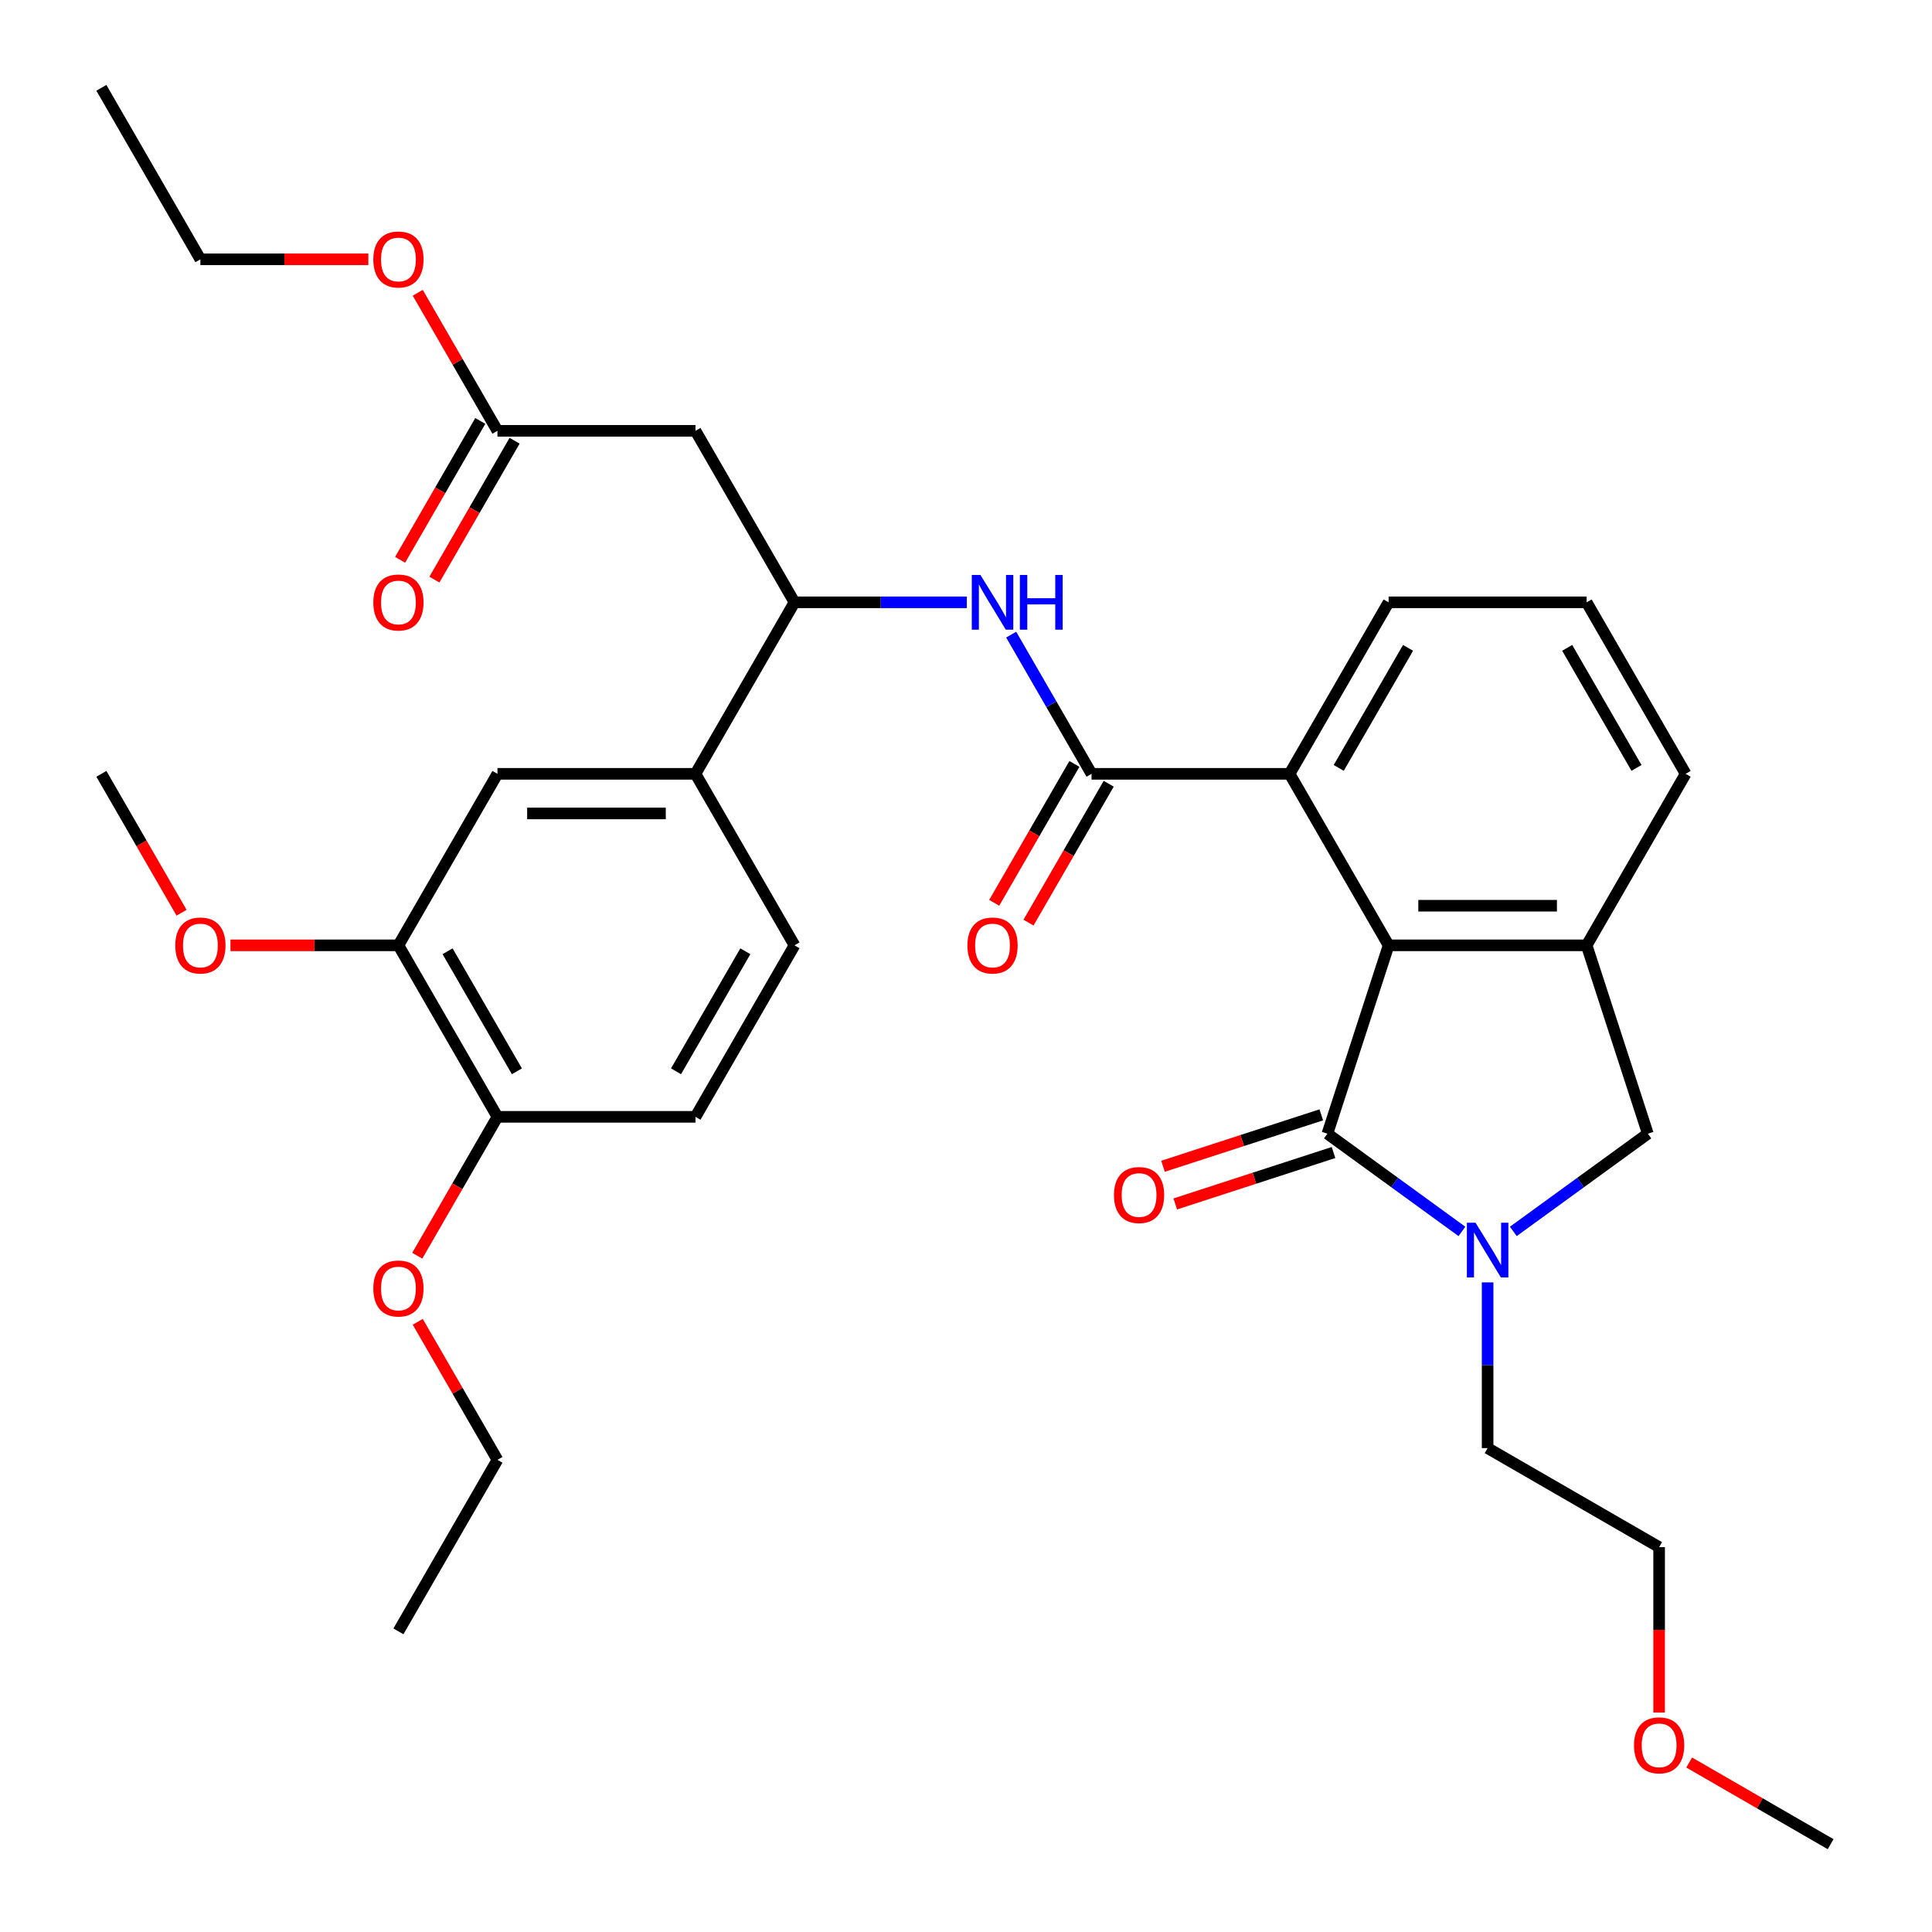 <?xml version='1.0' encoding='iso-8859-1'?>
<svg version='1.1' baseProfile='full'
              xmlns='http://www.w3.org/2000/svg'
                      xmlns:rdkit='http://www.rdkit.org/xml'
                      xmlns:xlink='http://www.w3.org/1999/xlink'
                  xml:space='preserve'
width='1000px' height='1000px' viewBox='0 0 1000 1000'>
<!-- END OF HEADER -->
<rect style='opacity:1.0;fill:#FFFFFF;stroke:none' width='1000' height='1000' x='0' y='0'> </rect>
<path class='bond-0' d='M 687.063,586.789 L 721.874,612.081' style='fill:none;fill-rule:evenodd;stroke:#000000;stroke-width:6px;stroke-linecap:butt;stroke-linejoin:miter;stroke-opacity:1' />
<path class='bond-0' d='M 721.874,612.081 L 756.686,637.373' style='fill:none;fill-rule:evenodd;stroke:#0000FF;stroke-width:6px;stroke-linecap:butt;stroke-linejoin:miter;stroke-opacity:1' />
<path class='bond-1' d='M 687.063,586.789 L 718.738,489.303' style='fill:none;fill-rule:evenodd;stroke:#000000;stroke-width:6px;stroke-linecap:butt;stroke-linejoin:miter;stroke-opacity:1' />
<path class='bond-13' d='M 683.895,577.04 L 642.934,590.349' style='fill:none;fill-rule:evenodd;stroke:#000000;stroke-width:6px;stroke-linecap:butt;stroke-linejoin:miter;stroke-opacity:1' />
<path class='bond-13' d='M 642.934,590.349 L 601.972,603.659' style='fill:none;fill-rule:evenodd;stroke:#FF0000;stroke-width:6px;stroke-linecap:butt;stroke-linejoin:miter;stroke-opacity:1' />
<path class='bond-13' d='M 690.23,596.537 L 649.269,609.846' style='fill:none;fill-rule:evenodd;stroke:#000000;stroke-width:6px;stroke-linecap:butt;stroke-linejoin:miter;stroke-opacity:1' />
<path class='bond-13' d='M 649.269,609.846 L 608.307,623.156' style='fill:none;fill-rule:evenodd;stroke:#FF0000;stroke-width:6px;stroke-linecap:butt;stroke-linejoin:miter;stroke-opacity:1' />
<path class='bond-6' d='M 783.291,637.373 L 818.103,612.081' style='fill:none;fill-rule:evenodd;stroke:#0000FF;stroke-width:6px;stroke-linecap:butt;stroke-linejoin:miter;stroke-opacity:1' />
<path class='bond-6' d='M 818.103,612.081 L 852.915,586.789' style='fill:none;fill-rule:evenodd;stroke:#000000;stroke-width:6px;stroke-linecap:butt;stroke-linejoin:miter;stroke-opacity:1' />
<path class='bond-19' d='M 769.989,663.761 L 769.989,706.651' style='fill:none;fill-rule:evenodd;stroke:#0000FF;stroke-width:6px;stroke-linecap:butt;stroke-linejoin:miter;stroke-opacity:1' />
<path class='bond-19' d='M 769.989,706.651 L 769.989,749.541' style='fill:none;fill-rule:evenodd;stroke:#000000;stroke-width:6px;stroke-linecap:butt;stroke-linejoin:miter;stroke-opacity:1' />
<path class='bond-3' d='M 718.738,489.303 L 821.24,489.303' style='fill:none;fill-rule:evenodd;stroke:#000000;stroke-width:6px;stroke-linecap:butt;stroke-linejoin:miter;stroke-opacity:1' />
<path class='bond-3' d='M 734.113,468.803 L 805.865,468.803' style='fill:none;fill-rule:evenodd;stroke:#000000;stroke-width:6px;stroke-linecap:butt;stroke-linejoin:miter;stroke-opacity:1' />
<path class='bond-4' d='M 718.738,489.303 L 667.486,400.533' style='fill:none;fill-rule:evenodd;stroke:#000000;stroke-width:6px;stroke-linecap:butt;stroke-linejoin:miter;stroke-opacity:1' />
<path class='bond-2' d='M 564.984,400.533 L 667.486,400.533' style='fill:none;fill-rule:evenodd;stroke:#000000;stroke-width:6px;stroke-linecap:butt;stroke-linejoin:miter;stroke-opacity:1' />
<path class='bond-5' d='M 564.984,400.533 L 544.186,364.51' style='fill:none;fill-rule:evenodd;stroke:#000000;stroke-width:6px;stroke-linecap:butt;stroke-linejoin:miter;stroke-opacity:1' />
<path class='bond-5' d='M 544.186,364.51 L 523.387,328.486' style='fill:none;fill-rule:evenodd;stroke:#0000FF;stroke-width:6px;stroke-linecap:butt;stroke-linejoin:miter;stroke-opacity:1' />
<path class='bond-14' d='M 556.107,395.408 L 535.355,431.352' style='fill:none;fill-rule:evenodd;stroke:#000000;stroke-width:6px;stroke-linecap:butt;stroke-linejoin:miter;stroke-opacity:1' />
<path class='bond-14' d='M 535.355,431.352 L 514.603,467.295' style='fill:none;fill-rule:evenodd;stroke:#FF0000;stroke-width:6px;stroke-linecap:butt;stroke-linejoin:miter;stroke-opacity:1' />
<path class='bond-14' d='M 573.861,405.659 L 553.109,441.602' style='fill:none;fill-rule:evenodd;stroke:#000000;stroke-width:6px;stroke-linecap:butt;stroke-linejoin:miter;stroke-opacity:1' />
<path class='bond-14' d='M 553.109,441.602 L 532.357,477.546' style='fill:none;fill-rule:evenodd;stroke:#FF0000;stroke-width:6px;stroke-linecap:butt;stroke-linejoin:miter;stroke-opacity:1' />
<path class='bond-22' d='M 821.24,489.303 L 872.491,400.533' style='fill:none;fill-rule:evenodd;stroke:#000000;stroke-width:6px;stroke-linecap:butt;stroke-linejoin:miter;stroke-opacity:1' />
<path class='bond-34' d='M 821.24,489.303 L 852.915,586.789' style='fill:none;fill-rule:evenodd;stroke:#000000;stroke-width:6px;stroke-linecap:butt;stroke-linejoin:miter;stroke-opacity:1' />
<path class='bond-24' d='M 667.486,400.533 L 718.738,311.764' style='fill:none;fill-rule:evenodd;stroke:#000000;stroke-width:6px;stroke-linecap:butt;stroke-linejoin:miter;stroke-opacity:1' />
<path class='bond-24' d='M 692.928,397.468 L 728.804,335.329' style='fill:none;fill-rule:evenodd;stroke:#000000;stroke-width:6px;stroke-linecap:butt;stroke-linejoin:miter;stroke-opacity:1' />
<path class='bond-7' d='M 500.43,311.764 L 455.83,311.764' style='fill:none;fill-rule:evenodd;stroke:#0000FF;stroke-width:6px;stroke-linecap:butt;stroke-linejoin:miter;stroke-opacity:1' />
<path class='bond-7' d='M 455.83,311.764 L 411.23,311.764' style='fill:none;fill-rule:evenodd;stroke:#000000;stroke-width:6px;stroke-linecap:butt;stroke-linejoin:miter;stroke-opacity:1' />
<path class='bond-8' d='M 411.23,311.764 L 359.979,222.994' style='fill:none;fill-rule:evenodd;stroke:#000000;stroke-width:6px;stroke-linecap:butt;stroke-linejoin:miter;stroke-opacity:1' />
<path class='bond-9' d='M 411.23,311.764 L 359.979,400.533' style='fill:none;fill-rule:evenodd;stroke:#000000;stroke-width:6px;stroke-linecap:butt;stroke-linejoin:miter;stroke-opacity:1' />
<path class='bond-10' d='M 359.979,222.994 L 257.477,222.994' style='fill:none;fill-rule:evenodd;stroke:#000000;stroke-width:6px;stroke-linecap:butt;stroke-linejoin:miter;stroke-opacity:1' />
<path class='bond-11' d='M 359.979,400.533 L 257.477,400.533' style='fill:none;fill-rule:evenodd;stroke:#000000;stroke-width:6px;stroke-linecap:butt;stroke-linejoin:miter;stroke-opacity:1' />
<path class='bond-11' d='M 344.604,421.034 L 272.852,421.034' style='fill:none;fill-rule:evenodd;stroke:#000000;stroke-width:6px;stroke-linecap:butt;stroke-linejoin:miter;stroke-opacity:1' />
<path class='bond-16' d='M 359.979,400.533 L 411.23,489.303' style='fill:none;fill-rule:evenodd;stroke:#000000;stroke-width:6px;stroke-linecap:butt;stroke-linejoin:miter;stroke-opacity:1' />
<path class='bond-17' d='M 248.6,217.869 L 227.848,253.812' style='fill:none;fill-rule:evenodd;stroke:#000000;stroke-width:6px;stroke-linecap:butt;stroke-linejoin:miter;stroke-opacity:1' />
<path class='bond-17' d='M 227.848,253.812 L 207.096,289.756' style='fill:none;fill-rule:evenodd;stroke:#FF0000;stroke-width:6px;stroke-linecap:butt;stroke-linejoin:miter;stroke-opacity:1' />
<path class='bond-17' d='M 266.354,228.119 L 245.602,264.063' style='fill:none;fill-rule:evenodd;stroke:#000000;stroke-width:6px;stroke-linecap:butt;stroke-linejoin:miter;stroke-opacity:1' />
<path class='bond-17' d='M 245.602,264.063 L 224.85,300.006' style='fill:none;fill-rule:evenodd;stroke:#FF0000;stroke-width:6px;stroke-linecap:butt;stroke-linejoin:miter;stroke-opacity:1' />
<path class='bond-21' d='M 257.477,222.994 L 236.852,187.27' style='fill:none;fill-rule:evenodd;stroke:#000000;stroke-width:6px;stroke-linecap:butt;stroke-linejoin:miter;stroke-opacity:1' />
<path class='bond-21' d='M 236.852,187.27 L 216.227,151.547' style='fill:none;fill-rule:evenodd;stroke:#FF0000;stroke-width:6px;stroke-linecap:butt;stroke-linejoin:miter;stroke-opacity:1' />
<path class='bond-12' d='M 257.477,400.533 L 206.225,489.303' style='fill:none;fill-rule:evenodd;stroke:#000000;stroke-width:6px;stroke-linecap:butt;stroke-linejoin:miter;stroke-opacity:1' />
<path class='bond-20' d='M 206.225,489.303 L 162.755,489.303' style='fill:none;fill-rule:evenodd;stroke:#000000;stroke-width:6px;stroke-linecap:butt;stroke-linejoin:miter;stroke-opacity:1' />
<path class='bond-20' d='M 162.755,489.303 L 119.286,489.303' style='fill:none;fill-rule:evenodd;stroke:#FF0000;stroke-width:6px;stroke-linecap:butt;stroke-linejoin:miter;stroke-opacity:1' />
<path class='bond-36' d='M 206.225,489.303 L 257.477,578.073' style='fill:none;fill-rule:evenodd;stroke:#000000;stroke-width:6px;stroke-linecap:butt;stroke-linejoin:miter;stroke-opacity:1' />
<path class='bond-36' d='M 231.667,492.368 L 267.543,554.507' style='fill:none;fill-rule:evenodd;stroke:#000000;stroke-width:6px;stroke-linecap:butt;stroke-linejoin:miter;stroke-opacity:1' />
<path class='bond-15' d='M 257.477,578.073 L 359.979,578.073' style='fill:none;fill-rule:evenodd;stroke:#000000;stroke-width:6px;stroke-linecap:butt;stroke-linejoin:miter;stroke-opacity:1' />
<path class='bond-23' d='M 257.477,578.073 L 236.725,614.016' style='fill:none;fill-rule:evenodd;stroke:#000000;stroke-width:6px;stroke-linecap:butt;stroke-linejoin:miter;stroke-opacity:1' />
<path class='bond-23' d='M 236.725,614.016 L 215.973,649.96' style='fill:none;fill-rule:evenodd;stroke:#FF0000;stroke-width:6px;stroke-linecap:butt;stroke-linejoin:miter;stroke-opacity:1' />
<path class='bond-18' d='M 411.23,489.303 L 359.979,578.073' style='fill:none;fill-rule:evenodd;stroke:#000000;stroke-width:6px;stroke-linecap:butt;stroke-linejoin:miter;stroke-opacity:1' />
<path class='bond-18' d='M 385.789,492.368 L 349.913,554.507' style='fill:none;fill-rule:evenodd;stroke:#000000;stroke-width:6px;stroke-linecap:butt;stroke-linejoin:miter;stroke-opacity:1' />
<path class='bond-27' d='M 769.989,749.541 L 858.759,800.792' style='fill:none;fill-rule:evenodd;stroke:#000000;stroke-width:6px;stroke-linecap:butt;stroke-linejoin:miter;stroke-opacity:1' />
<path class='bond-30' d='M 93.976,472.421 L 73.224,436.477' style='fill:none;fill-rule:evenodd;stroke:#FF0000;stroke-width:6px;stroke-linecap:butt;stroke-linejoin:miter;stroke-opacity:1' />
<path class='bond-30' d='M 73.224,436.477 L 52.472,400.533' style='fill:none;fill-rule:evenodd;stroke:#000000;stroke-width:6px;stroke-linecap:butt;stroke-linejoin:miter;stroke-opacity:1' />
<path class='bond-28' d='M 190.663,134.224 L 147.193,134.224' style='fill:none;fill-rule:evenodd;stroke:#FF0000;stroke-width:6px;stroke-linecap:butt;stroke-linejoin:miter;stroke-opacity:1' />
<path class='bond-28' d='M 147.193,134.224 L 103.723,134.224' style='fill:none;fill-rule:evenodd;stroke:#000000;stroke-width:6px;stroke-linecap:butt;stroke-linejoin:miter;stroke-opacity:1' />
<path class='bond-35' d='M 872.491,400.533 L 821.24,311.764' style='fill:none;fill-rule:evenodd;stroke:#000000;stroke-width:6px;stroke-linecap:butt;stroke-linejoin:miter;stroke-opacity:1' />
<path class='bond-35' d='M 847.05,397.468 L 811.174,335.329' style='fill:none;fill-rule:evenodd;stroke:#000000;stroke-width:6px;stroke-linecap:butt;stroke-linejoin:miter;stroke-opacity:1' />
<path class='bond-29' d='M 216.227,684.165 L 236.852,719.889' style='fill:none;fill-rule:evenodd;stroke:#FF0000;stroke-width:6px;stroke-linecap:butt;stroke-linejoin:miter;stroke-opacity:1' />
<path class='bond-29' d='M 236.852,719.889 L 257.477,755.612' style='fill:none;fill-rule:evenodd;stroke:#000000;stroke-width:6px;stroke-linecap:butt;stroke-linejoin:miter;stroke-opacity:1' />
<path class='bond-25' d='M 718.738,311.764 L 821.24,311.764' style='fill:none;fill-rule:evenodd;stroke:#000000;stroke-width:6px;stroke-linecap:butt;stroke-linejoin:miter;stroke-opacity:1' />
<path class='bond-26' d='M 858.759,886.412 L 858.759,843.602' style='fill:none;fill-rule:evenodd;stroke:#FF0000;stroke-width:6px;stroke-linecap:butt;stroke-linejoin:miter;stroke-opacity:1' />
<path class='bond-26' d='M 858.759,843.602 L 858.759,800.792' style='fill:none;fill-rule:evenodd;stroke:#000000;stroke-width:6px;stroke-linecap:butt;stroke-linejoin:miter;stroke-opacity:1' />
<path class='bond-31' d='M 874.321,912.279 L 910.925,933.412' style='fill:none;fill-rule:evenodd;stroke:#FF0000;stroke-width:6px;stroke-linecap:butt;stroke-linejoin:miter;stroke-opacity:1' />
<path class='bond-31' d='M 910.925,933.412 L 947.528,954.545' style='fill:none;fill-rule:evenodd;stroke:#000000;stroke-width:6px;stroke-linecap:butt;stroke-linejoin:miter;stroke-opacity:1' />
<path class='bond-33' d='M 103.723,134.224 L 52.472,45.455' style='fill:none;fill-rule:evenodd;stroke:#000000;stroke-width:6px;stroke-linecap:butt;stroke-linejoin:miter;stroke-opacity:1' />
<path class='bond-32' d='M 257.477,755.612 L 206.225,844.382' style='fill:none;fill-rule:evenodd;stroke:#000000;stroke-width:6px;stroke-linecap:butt;stroke-linejoin:miter;stroke-opacity:1' />
<path  class='atom-1' d='M 763.729 632.878
L 773.009 647.878
Q 773.929 649.358, 775.409 652.038
Q 776.889 654.718, 776.969 654.878
L 776.969 632.878
L 780.729 632.878
L 780.729 661.198
L 776.849 661.198
L 766.889 644.798
Q 765.729 642.878, 764.489 640.678
Q 763.289 638.478, 762.929 637.798
L 762.929 661.198
L 759.249 661.198
L 759.249 632.878
L 763.729 632.878
' fill='#0000FF'/>
<path  class='atom-6' d='M 507.473 297.604
L 516.753 312.604
Q 517.673 314.084, 519.153 316.764
Q 520.633 319.444, 520.713 319.604
L 520.713 297.604
L 524.473 297.604
L 524.473 325.924
L 520.593 325.924
L 510.633 309.524
Q 509.473 307.604, 508.233 305.404
Q 507.033 303.204, 506.673 302.524
L 506.673 325.924
L 502.993 325.924
L 502.993 297.604
L 507.473 297.604
' fill='#0000FF'/>
<path  class='atom-6' d='M 527.873 297.604
L 531.713 297.604
L 531.713 309.644
L 546.193 309.644
L 546.193 297.604
L 550.033 297.604
L 550.033 325.924
L 546.193 325.924
L 546.193 312.844
L 531.713 312.844
L 531.713 325.924
L 527.873 325.924
L 527.873 297.604
' fill='#0000FF'/>
<path  class='atom-14' d='M 576.577 618.544
Q 576.577 611.744, 579.937 607.944
Q 583.297 604.144, 589.577 604.144
Q 595.857 604.144, 599.217 607.944
Q 602.577 611.744, 602.577 618.544
Q 602.577 625.424, 599.177 629.344
Q 595.777 633.224, 589.577 633.224
Q 583.337 633.224, 579.937 629.344
Q 576.577 625.464, 576.577 618.544
M 589.577 630.024
Q 593.897 630.024, 596.217 627.144
Q 598.577 624.224, 598.577 618.544
Q 598.577 612.984, 596.217 610.184
Q 593.897 607.344, 589.577 607.344
Q 585.257 607.344, 582.897 610.144
Q 580.577 612.944, 580.577 618.544
Q 580.577 624.264, 582.897 627.144
Q 585.257 630.024, 589.577 630.024
' fill='#FF0000'/>
<path  class='atom-15' d='M 500.733 489.383
Q 500.733 482.583, 504.093 478.783
Q 507.453 474.983, 513.733 474.983
Q 520.013 474.983, 523.373 478.783
Q 526.733 482.583, 526.733 489.383
Q 526.733 496.263, 523.333 500.183
Q 519.933 504.063, 513.733 504.063
Q 507.493 504.063, 504.093 500.183
Q 500.733 496.303, 500.733 489.383
M 513.733 500.863
Q 518.053 500.863, 520.373 497.983
Q 522.733 495.063, 522.733 489.383
Q 522.733 483.823, 520.373 481.023
Q 518.053 478.183, 513.733 478.183
Q 509.413 478.183, 507.053 480.983
Q 504.733 483.783, 504.733 489.383
Q 504.733 495.103, 507.053 497.983
Q 509.413 500.863, 513.733 500.863
' fill='#FF0000'/>
<path  class='atom-18' d='M 193.225 311.844
Q 193.225 305.044, 196.585 301.244
Q 199.945 297.444, 206.225 297.444
Q 212.505 297.444, 215.865 301.244
Q 219.225 305.044, 219.225 311.844
Q 219.225 318.724, 215.825 322.644
Q 212.425 326.524, 206.225 326.524
Q 199.985 326.524, 196.585 322.644
Q 193.225 318.764, 193.225 311.844
M 206.225 323.324
Q 210.545 323.324, 212.865 320.444
Q 215.225 317.524, 215.225 311.844
Q 215.225 306.284, 212.865 303.484
Q 210.545 300.644, 206.225 300.644
Q 201.905 300.644, 199.545 303.444
Q 197.225 306.244, 197.225 311.844
Q 197.225 317.564, 199.545 320.444
Q 201.905 323.324, 206.225 323.324
' fill='#FF0000'/>
<path  class='atom-21' d='M 90.723 489.383
Q 90.723 482.583, 94.083 478.783
Q 97.443 474.983, 103.723 474.983
Q 110.003 474.983, 113.363 478.783
Q 116.723 482.583, 116.723 489.383
Q 116.723 496.263, 113.323 500.183
Q 109.923 504.063, 103.723 504.063
Q 97.483 504.063, 94.083 500.183
Q 90.723 496.303, 90.723 489.383
M 103.723 500.863
Q 108.043 500.863, 110.363 497.983
Q 112.723 495.063, 112.723 489.383
Q 112.723 483.823, 110.363 481.023
Q 108.043 478.183, 103.723 478.183
Q 99.403 478.183, 97.043 480.983
Q 94.723 483.783, 94.723 489.383
Q 94.723 495.103, 97.043 497.983
Q 99.403 500.863, 103.723 500.863
' fill='#FF0000'/>
<path  class='atom-22' d='M 193.225 134.304
Q 193.225 127.504, 196.585 123.704
Q 199.945 119.904, 206.225 119.904
Q 212.505 119.904, 215.865 123.704
Q 219.225 127.504, 219.225 134.304
Q 219.225 141.184, 215.825 145.104
Q 212.425 148.984, 206.225 148.984
Q 199.985 148.984, 196.585 145.104
Q 193.225 141.224, 193.225 134.304
M 206.225 145.784
Q 210.545 145.784, 212.865 142.904
Q 215.225 139.984, 215.225 134.304
Q 215.225 128.744, 212.865 125.944
Q 210.545 123.104, 206.225 123.104
Q 201.905 123.104, 199.545 125.904
Q 197.225 128.704, 197.225 134.304
Q 197.225 140.024, 199.545 142.904
Q 201.905 145.784, 206.225 145.784
' fill='#FF0000'/>
<path  class='atom-24' d='M 193.225 666.923
Q 193.225 660.123, 196.585 656.323
Q 199.945 652.523, 206.225 652.523
Q 212.505 652.523, 215.865 656.323
Q 219.225 660.123, 219.225 666.923
Q 219.225 673.803, 215.825 677.723
Q 212.425 681.603, 206.225 681.603
Q 199.985 681.603, 196.585 677.723
Q 193.225 673.843, 193.225 666.923
M 206.225 678.403
Q 210.545 678.403, 212.865 675.523
Q 215.225 672.603, 215.225 666.923
Q 215.225 661.363, 212.865 658.563
Q 210.545 655.723, 206.225 655.723
Q 201.905 655.723, 199.545 658.523
Q 197.225 661.323, 197.225 666.923
Q 197.225 672.643, 199.545 675.523
Q 201.905 678.403, 206.225 678.403
' fill='#FF0000'/>
<path  class='atom-27' d='M 845.759 903.374
Q 845.759 896.574, 849.119 892.774
Q 852.479 888.974, 858.759 888.974
Q 865.039 888.974, 868.399 892.774
Q 871.759 896.574, 871.759 903.374
Q 871.759 910.254, 868.359 914.174
Q 864.959 918.054, 858.759 918.054
Q 852.519 918.054, 849.119 914.174
Q 845.759 910.294, 845.759 903.374
M 858.759 914.854
Q 863.079 914.854, 865.399 911.974
Q 867.759 909.054, 867.759 903.374
Q 867.759 897.814, 865.399 895.014
Q 863.079 892.174, 858.759 892.174
Q 854.439 892.174, 852.079 894.974
Q 849.759 897.774, 849.759 903.374
Q 849.759 909.094, 852.079 911.974
Q 854.439 914.854, 858.759 914.854
' fill='#FF0000'/>
</svg>
